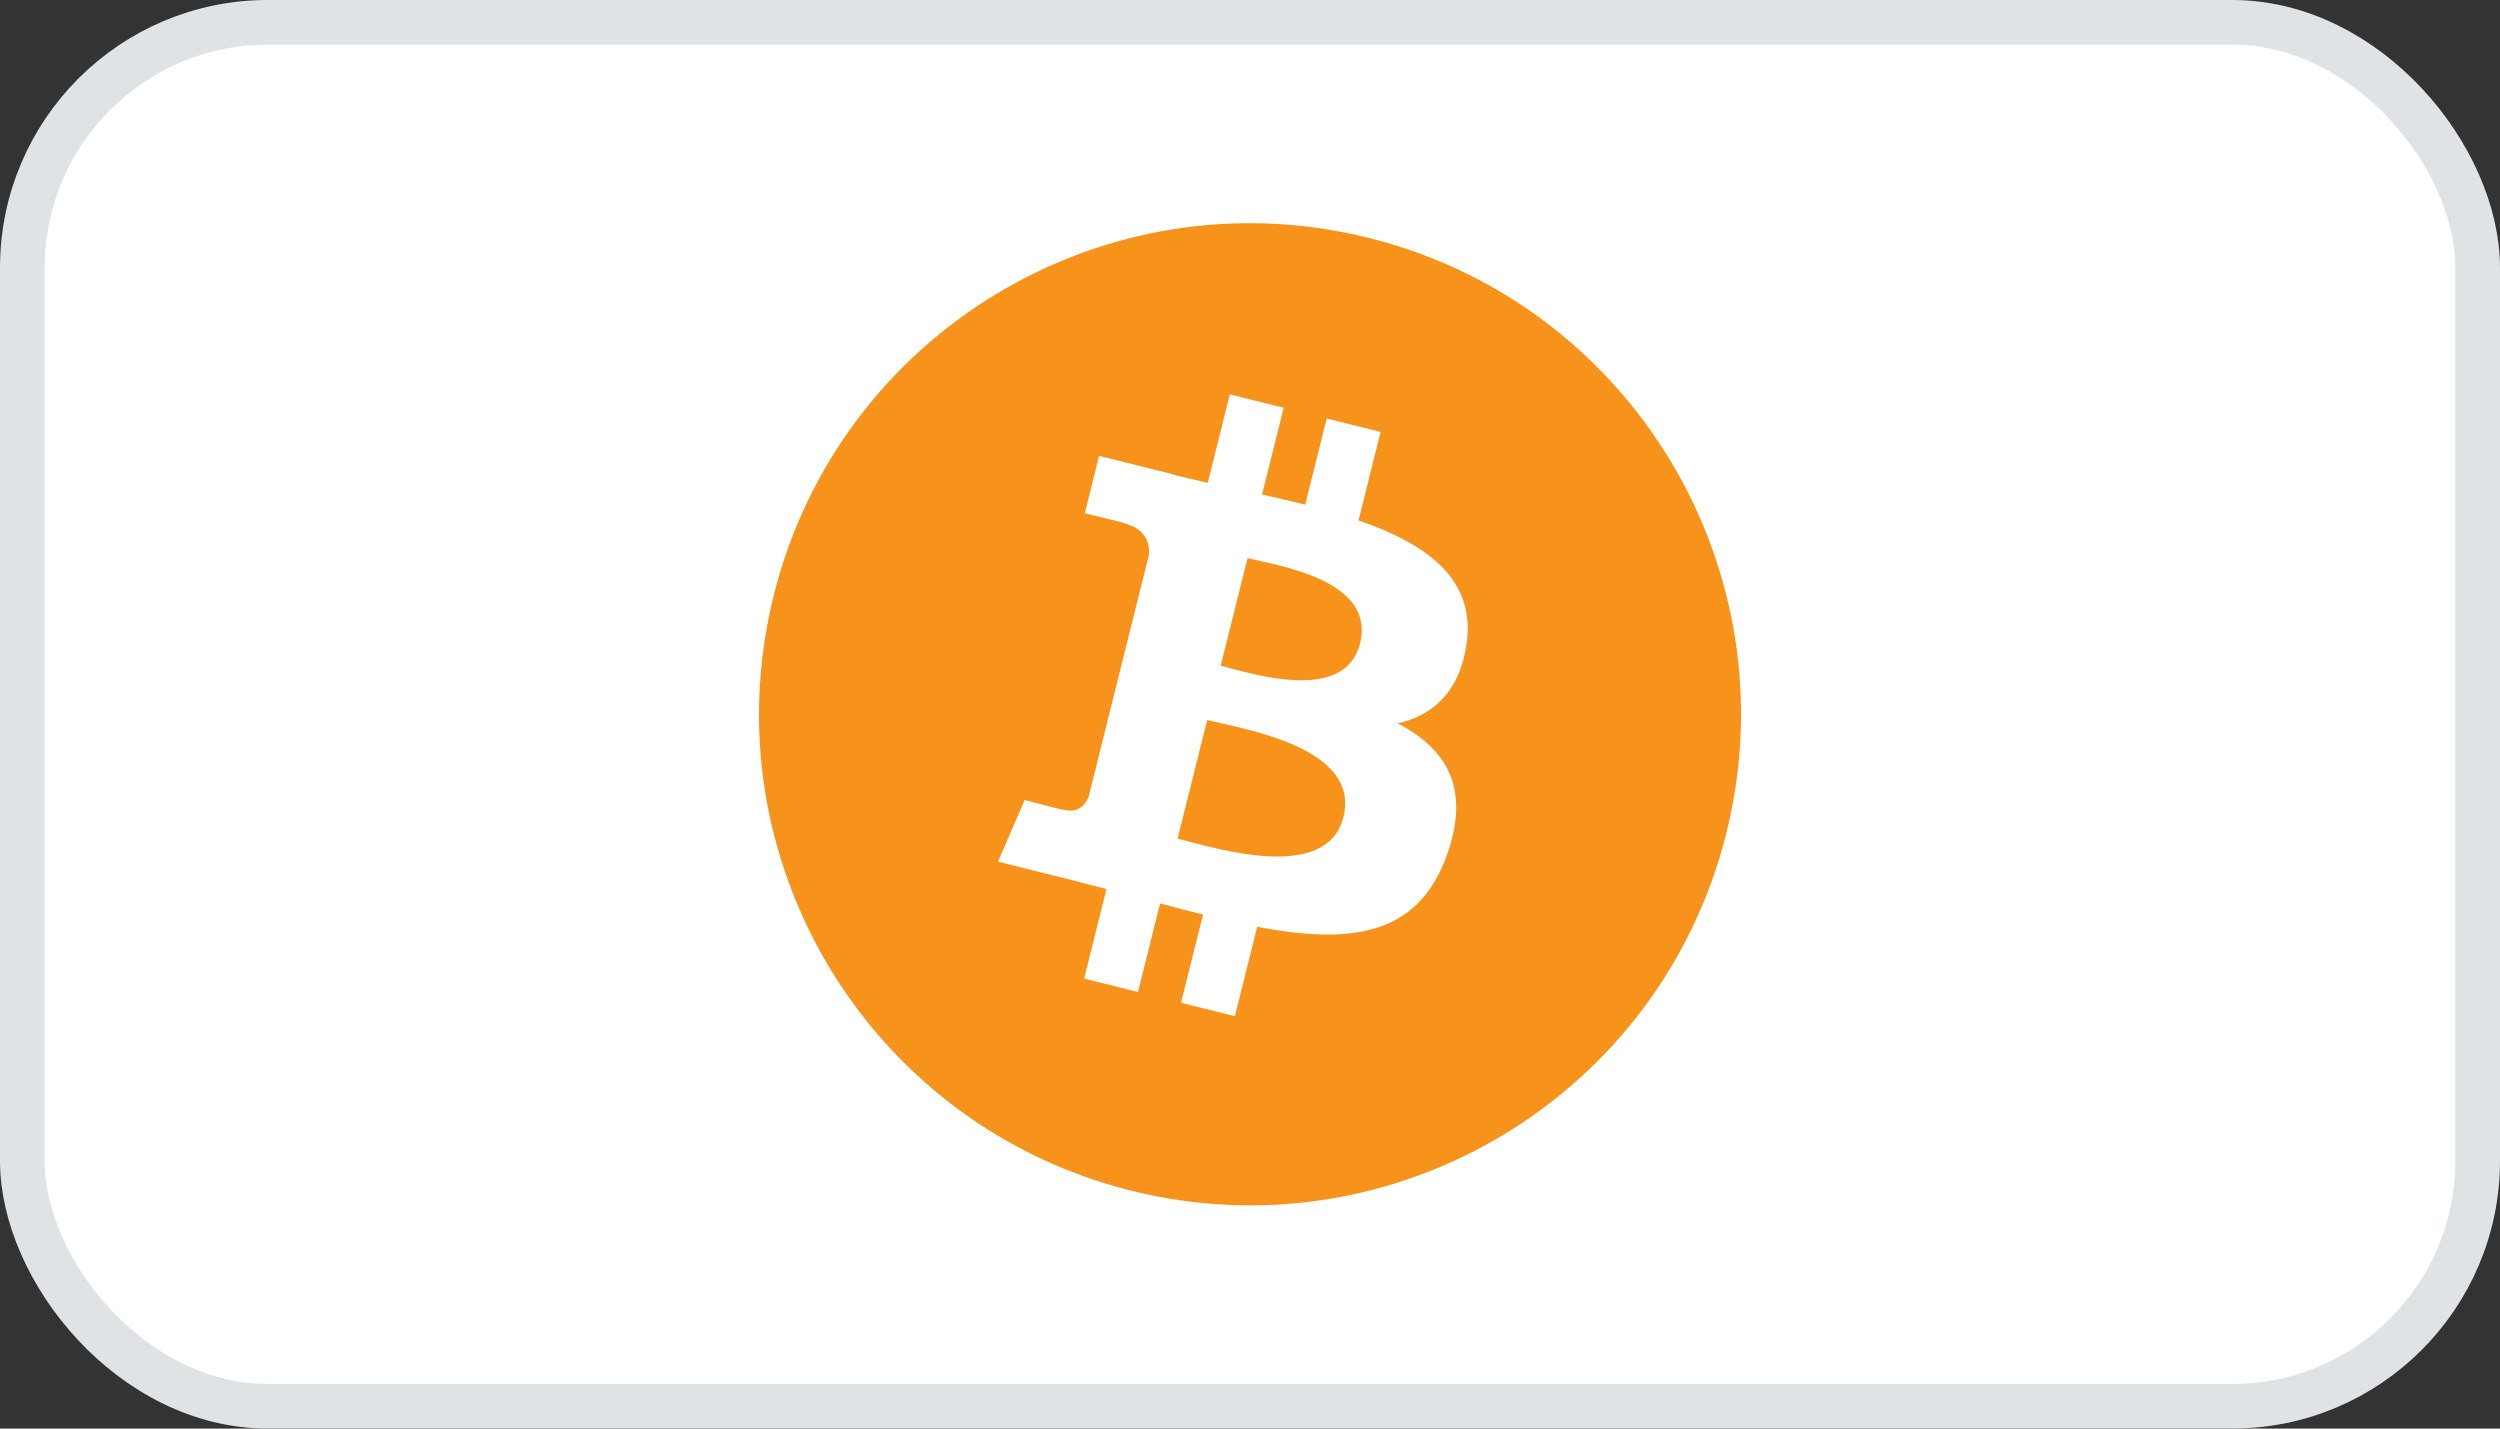 <svg width="56" height="32" viewBox="0 0 56 32" fill="none" xmlns="http://www.w3.org/2000/svg">
<rect x="0" y="0" width="56" height="32" fill="#333333" stroke="none"/>
<rect x="0.5" y="0.5" width="55" height="31" rx="5.5" fill="white"/>
<g clip-path="url(#clip0_1497_89915)">
<path d="M38.67 18.661C37.201 24.554 31.232 28.14 25.339 26.671C19.447 25.201 15.861 19.233 17.331 13.34C18.799 7.446 24.768 3.86 30.66 5.329C36.553 6.798 40.139 12.768 38.67 18.661Z" fill="#F7931A"/>
<path d="M32.85 14.433C33.069 12.969 31.955 12.182 30.431 11.657L30.925 9.675L29.718 9.374L29.237 11.304C28.92 11.225 28.594 11.151 28.27 11.077L28.755 9.134L27.548 8.833L27.054 10.815C26.791 10.755 26.533 10.696 26.283 10.634L26.284 10.627L24.62 10.212L24.299 11.501C24.299 11.501 25.194 11.706 25.175 11.719C25.664 11.841 25.753 12.164 25.738 12.421L25.175 14.68C25.209 14.688 25.252 14.701 25.3 14.72C25.26 14.71 25.217 14.699 25.173 14.688L24.384 17.852C24.324 18.001 24.172 18.224 23.83 18.139C23.842 18.157 22.953 17.92 22.953 17.92L22.354 19.302L23.925 19.693C24.217 19.767 24.503 19.843 24.785 19.915L24.285 21.921L25.491 22.221L25.986 20.237C26.315 20.327 26.635 20.409 26.948 20.487L26.455 22.462L27.662 22.763L28.161 20.761C30.219 21.15 31.767 20.993 32.418 19.132C32.943 17.633 32.392 16.769 31.309 16.205C32.098 16.023 32.692 15.504 32.85 14.433ZM30.093 18.3C29.72 19.798 27.196 18.988 26.378 18.785L27.041 16.128C27.859 16.332 30.482 16.737 30.093 18.3ZM30.466 14.411C30.125 15.774 28.025 15.082 27.344 14.912L27.945 12.502C28.626 12.672 30.82 12.989 30.466 14.411Z" fill="white"/>
</g>
<rect x="0.5" y="0.5" width="55" height="31" rx="5.5" stroke="#DFE3E6"/>
<defs>
<clipPath id="clip0_1497_89915">
<rect width="22" height="22" fill="white" transform="translate(17 5)"/>
</clipPath>
</defs>
</svg>
